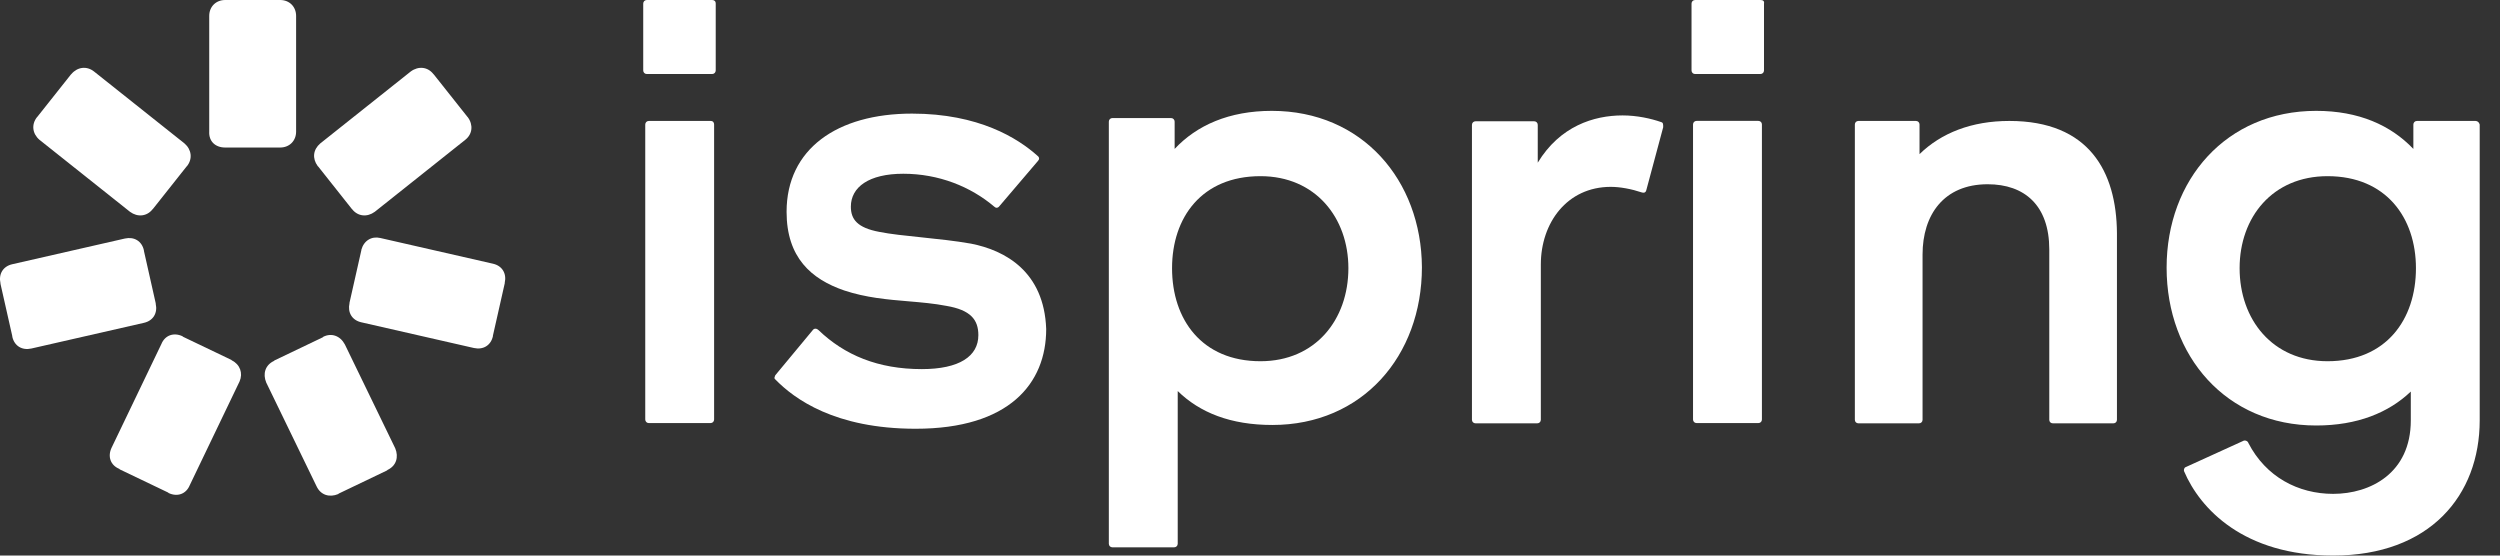 <?xml version="1.0" encoding="UTF-8"?> <svg xmlns="http://www.w3.org/2000/svg" width="90" height="20" viewBox="0 0 90 20" fill="none"><rect x="0" y="0" width="90" height="20" fill="#333333" stroke="none"/><path d="M8.106 5.311H8.124H10.068H10.086C10.419 5.311 10.66 5.071 10.66 4.738V0.574C10.66 0.241 10.419 0 10.086 0H10.068H8.124H8.106C7.773 0 7.532 0.241 7.532 0.574V4.738C7.514 5.089 7.754 5.311 8.106 5.311Z" fill="white"></path><path d="M5.494 7.532L5.512 7.514L6.715 5.996L6.734 5.978C6.937 5.719 6.9 5.386 6.641 5.163L3.384 2.573C3.125 2.369 2.792 2.406 2.57 2.665L2.551 2.684L1.348 4.201L1.33 4.22C1.126 4.479 1.163 4.812 1.422 5.034L4.68 7.625C4.957 7.828 5.29 7.791 5.494 7.532Z" fill="white"></path><path d="M5.606 10.937V10.919L5.181 9.031V9.013C5.107 8.679 4.829 8.513 4.496 8.587L0.443 9.512C0.11 9.586 -0.057 9.864 0.017 10.197V10.216L0.443 12.103V12.122C0.517 12.455 0.795 12.621 1.128 12.547L5.181 11.622C5.514 11.548 5.68 11.27 5.606 10.937Z" fill="white"></path><path d="M8.347 12.974L8.328 12.956L6.588 12.123L6.57 12.105C6.255 11.957 5.941 12.068 5.811 12.382L4.016 16.121C3.868 16.435 3.979 16.75 4.294 16.879L4.312 16.898L6.052 17.731L6.07 17.749C6.385 17.897 6.699 17.786 6.829 17.472L8.624 13.733C8.754 13.437 8.643 13.123 8.347 12.974Z" fill="white"></path><path d="M11.638 12.124L11.62 12.143L9.88 12.976L9.862 12.994C9.547 13.142 9.454 13.457 9.584 13.771L11.398 17.51C11.546 17.824 11.86 17.917 12.175 17.787L12.194 17.769L13.933 16.936L13.952 16.917C14.266 16.769 14.359 16.455 14.229 16.14L12.416 12.402C12.249 12.087 11.934 11.976 11.638 12.124Z" fill="white"></path><path d="M13.008 8.994V9.012L12.582 10.9V10.918C12.508 11.251 12.674 11.529 13.008 11.603L17.061 12.528C17.394 12.602 17.671 12.436 17.745 12.103V12.084L18.171 10.197V10.178C18.245 9.845 18.078 9.567 17.745 9.493L13.692 8.568C13.378 8.494 13.1 8.66 13.008 8.994Z" fill="white"></path><path d="M11.437 5.978L11.456 5.996L12.659 7.514L12.677 7.532C12.881 7.791 13.214 7.828 13.492 7.625L16.749 5.034C17.008 4.83 17.045 4.497 16.841 4.22L16.823 4.201L15.62 2.684L15.601 2.665C15.398 2.406 15.065 2.369 14.787 2.573L11.53 5.163C11.271 5.386 11.234 5.7 11.437 5.978Z" fill="white"></path><path d="M61.024 0H63.374C63.467 0 63.523 0.037 63.504 0.13V2.535C63.504 2.609 63.448 2.665 63.374 2.665H61.024C60.95 2.665 60.895 2.609 60.895 2.535V0.13C60.895 0.056 60.95 0 61.024 0Z" fill="white"></path><path d="M23.286 0H25.636C25.71 0 25.766 0.037 25.766 0.13V2.535C25.766 2.609 25.71 2.665 25.636 2.665H23.286C23.212 2.665 23.156 2.609 23.156 2.535V0.13C23.156 0.056 23.212 0 23.286 0Z" fill="white"></path><path d="M33.164 8.543C32.592 8.484 32.059 8.429 31.649 8.347C30.871 8.199 30.631 7.902 30.631 7.44C30.631 6.737 31.278 6.255 32.518 6.255C33.795 6.255 34.943 6.718 35.794 7.44C35.849 7.495 35.924 7.495 35.979 7.421L37.367 5.793C37.423 5.737 37.423 5.663 37.349 5.608C36.645 4.978 35.239 4.09 32.833 4.09C30.131 4.09 28.317 5.367 28.317 7.625C28.317 9.272 29.206 10.049 30.39 10.456C31.175 10.718 31.953 10.784 32.702 10.847C33.172 10.887 33.631 10.926 34.073 11.012C34.943 11.16 35.221 11.511 35.221 12.066C35.221 12.825 34.536 13.288 33.185 13.288C31.612 13.288 30.409 12.788 29.465 11.882C29.409 11.826 29.317 11.807 29.261 11.882L27.91 13.51C27.907 13.52 27.903 13.53 27.899 13.54C27.881 13.585 27.865 13.628 27.91 13.658C28.595 14.361 30.057 15.435 32.963 15.435C36.331 15.435 37.663 13.806 37.663 11.845C37.589 9.772 36.183 9.013 34.961 8.772C34.38 8.669 33.751 8.604 33.164 8.543Z" fill="white"></path><path d="M25.579 4.354H23.358C23.284 4.354 23.229 4.41 23.229 4.484V15.101C23.229 15.175 23.284 15.231 23.358 15.231H25.579C25.653 15.231 25.708 15.175 25.708 15.101V4.484C25.708 4.41 25.671 4.354 25.579 4.354Z" fill="white"></path><path fill-rule="evenodd" clip-rule="evenodd" d="M45.785 3.991C44.248 3.991 43.083 4.51 42.287 5.361V4.38C42.287 4.306 42.231 4.25 42.157 4.25H40.047C39.974 4.25 39.918 4.306 39.918 4.38V19.574C39.918 19.648 39.974 19.704 40.047 19.704H42.268C42.342 19.704 42.398 19.648 42.398 19.574V14.078C43.194 14.855 44.304 15.299 45.803 15.299C49.042 15.299 51.189 12.819 51.189 9.618C51.17 6.49 49.042 3.991 45.785 3.991ZM45.377 13.004C43.268 13.004 42.194 11.505 42.194 9.655C42.194 7.822 43.268 6.342 45.377 6.342C47.358 6.342 48.542 7.841 48.542 9.655C48.542 11.505 47.358 13.004 45.377 13.004Z" fill="white"></path><path d="M58.413 4.155C58.931 4.155 59.431 4.266 59.801 4.395C59.875 4.414 59.875 4.469 59.875 4.58L59.264 6.857C59.245 6.931 59.19 6.949 59.116 6.931C58.728 6.801 58.321 6.727 57.987 6.727C56.414 6.727 55.47 8.023 55.47 9.522V15.111C55.47 15.185 55.415 15.24 55.34 15.24H53.12C53.046 15.24 52.99 15.185 52.99 15.111V4.496C52.99 4.422 53.046 4.366 53.12 4.366H55.23C55.304 4.366 55.359 4.422 55.359 4.496V5.857C56.155 4.543 57.376 4.155 58.413 4.155Z" fill="white"></path><path fill-rule="evenodd" clip-rule="evenodd" d="M89.121 4.354H87.011C86.937 4.354 86.881 4.41 86.881 4.484V5.361C86.067 4.51 84.919 3.991 83.383 3.991C80.145 3.991 77.998 6.471 77.998 9.636C77.998 12.819 80.145 15.318 83.383 15.318C84.864 15.318 85.993 14.855 86.789 14.096V15.133C86.789 17.039 85.327 17.779 83.994 17.779C82.736 17.779 81.57 17.168 80.941 15.947C80.922 15.873 80.811 15.836 80.755 15.873L78.683 16.817C78.627 16.835 78.609 16.928 78.627 16.965C79.201 18.316 80.774 20 83.994 20C87.474 20 89.269 17.835 89.269 15.133V4.484C89.25 4.41 89.194 4.354 89.121 4.354ZM83.791 13.004C81.81 13.004 80.626 11.505 80.626 9.655C80.626 7.822 81.81 6.342 83.791 6.342C85.9 6.342 86.974 7.841 86.974 9.655C86.974 11.505 85.9 13.004 83.791 13.004Z" fill="white"></path><path d="M61.079 4.352H63.3C63.374 4.352 63.429 4.407 63.429 4.481V15.102C63.429 15.176 63.374 15.231 63.3 15.231H61.079C61.005 15.231 60.949 15.176 60.949 15.102V4.481C60.949 4.407 61.005 4.352 61.079 4.352Z" fill="white"></path><path d="M72.338 4.354C70.975 4.354 69.884 4.788 69.103 5.548V4.481C69.103 4.408 69.048 4.354 68.975 4.354H66.903C66.83 4.354 66.775 4.408 66.775 4.481V15.114C66.775 15.186 66.83 15.24 66.903 15.24H69.084C69.157 15.24 69.212 15.186 69.212 15.114V9.164C69.212 7.736 69.975 6.633 71.556 6.633C72.883 6.633 73.774 7.392 73.774 8.983V15.114C73.774 15.186 73.829 15.24 73.901 15.24H76.083C76.155 15.24 76.21 15.186 76.21 15.114V8.387C76.192 6.181 75.21 4.354 72.338 4.354Z" fill="white"></path></svg> 